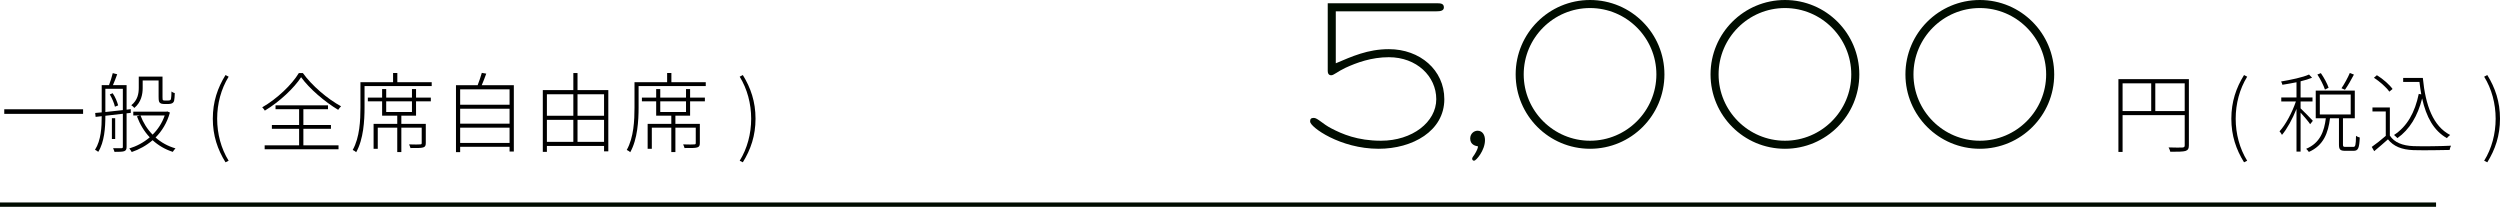 <?xml version="1.0" encoding="UTF-8"?>
<svg id="_レイヤー_2" data-name="レイヤー 2" xmlns="http://www.w3.org/2000/svg" viewBox="0 0 574.7 47.54">
  <defs>
    <style>
      .cls-1 {
        fill: none;
        stroke: #000c00;
        stroke-miterlimit: 10;
      }

      .cls-2, .cls-3 {
        stroke-width: 0px;
      }

      .cls-3 {
        fill: #000c00;
      }
    </style>
  </defs>
  <g id="_レイヤー_1-2" data-name="レイヤー 1">
    <g id="ticket-price">
      <line class="cls-1" y1="47.04" x2="560" y2="47.04"/>
      <g id="price-5000">
        <g>
          <path class="cls-3" d="M316.92,34.2c-8.85,0-15.75-5-15.75-6.25,0-.55.15-.85.85-.85.85,0,2.05,1.4,4,2.4,2.5,1.3,6,2.85,11.45,2.85,7.2,0,12.7-4.3,12.7-9.55s-4.5-9.65-10.9-9.65c-4,0-7.4,1.25-10,2.45-1.8.85-2.65,1.7-3.25,1.7-.15,0-.8,0-.8-1V.75h25c.85,0,1.7,0,1.7.95,0,.8-.85.9-1.7.9h-23.15v11.95c3.65-1.55,7.35-3.25,12.2-3.25,7.15,0,12.75,4.8,12.75,11.5,0,7.35-7.35,11.4-15.1,11.4Z"/>
          <path class="cls-3" d="M338.87,36.95c-.25,0-.45-.2-.45-.45,0-.4.45-.7.9-1.6.15-.3.4-.75.45-1.25-.55-.1-1.8-.35-1.8-1.8,0-1.15.9-1.8,1.7-1.8,1.1,0,1.7.95,1.7,2.15,0,2.4-2.05,4.75-2.5,4.75Z"/>
          <path class="cls-3" d="M365.52,34.2c-9.45,0-17.1-7.65-17.1-17.1s7.65-17.1,17.1-17.1,17.1,7.65,17.1,17.1-7.65,17.1-17.1,17.1ZM365.52,1.85c-8.4,0-15.25,6.85-15.25,15.25s6.85,15.25,15.25,15.25,15.25-6.85,15.25-15.25-6.85-15.25-15.25-15.25Z"/>
          <path class="cls-3" d="M410.32,34.2c-9.45,0-17.1-7.65-17.1-17.1s7.65-17.1,17.1-17.1,17.1,7.65,17.1,17.1-7.65,17.1-17.1,17.1ZM410.32,1.85c-8.4,0-15.25,6.85-15.25,15.25s6.85,15.25,15.25,15.25,15.25-6.85,15.25-15.25-6.85-15.25-15.25-15.25Z"/>
          <path class="cls-3" d="M455.12,34.2c-9.45,0-17.1-7.65-17.1-17.1s7.65-17.1,17.1-17.1,17.1,7.65,17.1,17.1-7.65,17.1-17.1,17.1ZM455.12,1.85c-8.4,0-15.25,6.85-15.25,15.25s6.85,15.25,15.25,15.25,15.25-6.85,15.25-15.25-6.85-15.25-15.25-15.25Z"/>
          <path class="cls-2" d="M503.18,33.41c0,.76-.22,1.12-.8,1.3-.58.16-1.66.18-3.46.18-.08-.28-.24-.7-.4-1,1.5.06,2.8.04,3.18.02.38-.02.52-.14.52-.5v-6.94h-14.28v8.46h-.96v-16.74h16.2v15.22ZM487.94,25.53h6.58v-6.38h-6.58v6.38ZM502.22,25.53v-6.38h-6.76v6.38h6.76Z"/>
          <path class="cls-2" d="M512.94,27.29c0-3.9,1.1-7.1,2.92-10.04l.72.38c-1.74,2.82-2.64,6.2-2.64,9.66s.9,6.86,2.64,9.66l-.72.36c-1.82-2.94-2.92-6.12-2.92-10.02Z"/>
          <path class="cls-2" d="M531.06,28.55c-.36-.56-1.44-1.84-2.2-2.66v8.96h-.94v-9.82c-.9,2.28-2.18,4.62-3.34,5.98-.1-.24-.38-.62-.56-.82,1.38-1.48,2.92-4.36,3.76-6.86h-3.36v-.92h3.5v-3.5c-1.08.22-2.22.42-3.24.58-.04-.22-.18-.52-.3-.76,2.26-.38,4.98-.94,6.42-1.6l.7.74c-.72.3-1.64.58-2.64.82v3.72h2.74v.92h-2.74v1.58c.58.54,2.4,2.38,2.82,2.86l-.62.78ZM540.96,33.77c.5,0,.6-.32.64-2.54.2.16.58.32.86.38-.1,2.44-.36,3.06-1.4,3.06h-1.94c-1.16,0-1.44-.3-1.44-1.44v-6.04h-2.06c-.42,3.34-1.46,6.24-4.86,7.74-.12-.2-.42-.54-.62-.72,3.2-1.34,4.16-4.04,4.52-7.02h-2.32v-6.36h8.98v6.36h-2.72v6.04c0,.48.1.54.6.54h1.76ZM534.46,20.59c-.3-.92-1.02-2.38-1.74-3.46l.8-.32c.74,1.06,1.5,2.48,1.78,3.36l-.84.42ZM533.28,26.31h7.1v-4.58h-7.1v4.58ZM541.12,17.15c-.62,1.2-1.42,2.58-2.06,3.48l-.8-.34c.64-.94,1.48-2.46,1.92-3.52l.94.38Z"/>
          <path class="cls-2" d="M549.38,31.17c1.02,1.58,2.94,2.32,5.4,2.42,2.06.08,6.5.02,8.66-.1-.12.22-.28.66-.32.98-2.06.06-6.24.1-8.32.04-2.72-.1-4.58-.88-5.86-2.48-1,.9-2.08,1.82-3.16,2.72l-.56-.98c.96-.66,2.16-1.62,3.22-2.54v-5.6h-3.06v-.92h4v6.46ZM549.26,21.07c-.66-.98-2.2-2.32-3.54-3.2l.68-.58c1.38.84,2.9,2.18,3.6,3.16l-.74.62ZM556.96,17.91c.62,6.38,2.36,11.08,6.28,13.12-.24.18-.58.5-.76.72-3-1.7-4.74-4.86-5.68-9.12-1.04,4.08-2.88,7.12-5.68,9.12-.18-.16-.54-.54-.78-.72,3.02-1.96,4.8-5.18,5.68-9.44l.58.1c-.16-.92-.3-1.86-.42-2.86h-3.74v-.92h4.52Z"/>
          <path class="cls-2" d="M571.06,36.95c1.74-2.8,2.64-6.2,2.64-9.66s-.9-6.84-2.64-9.66l.72-.38c1.82,2.94,2.92,6.14,2.92,10.04s-1.1,7.08-2.92,10.02l-.72-.36Z"/>
        </g>
      </g>
      <g>
        <path class="cls-2" d="M19.1,25.11v1.06H.98v-1.06h18.12Z"/>
        <path class="cls-2" d="M29.1,26.05v7.7c0,.56-.14.86-.54,1-.4.14-1.06.16-2.24.16-.06-.22-.2-.6-.32-.84.92.02,1.68.02,1.9,0,.26,0,.34-.08.34-.3v-7.62c-1.4.16-2.78.32-4.02.46v.16c0,2.52-.22,5.9-1.64,8.14-.16-.16-.52-.38-.74-.48,1.4-2.18,1.54-5.26,1.54-7.66v-.06l-1.4.16-.1-.9c.46-.04.96-.08,1.5-.14v-6.26h1.68c.32-.82.68-1.98.86-2.76l1.02.26c-.3.84-.66,1.76-.98,2.5h3.14v5.64l.96-.12v.86l-.96.1ZM24.22,25.75c1.22-.14,2.6-.28,4.02-.44v-4.9h-4.02v5.34ZM25.9,21.43c.6.86,1.06,2.02,1.26,2.8l-.74.3c-.16-.78-.66-1.94-1.18-2.82l.66-.28ZM26.48,31.95h-.76v-4.78h.76v4.78ZM39.06,25.87c-.66,2.38-1.84,4.26-3.3,5.74,1.28,1.14,2.84,2,4.58,2.5-.2.2-.48.56-.62.8-1.76-.56-3.32-1.48-4.64-2.68-1.44,1.24-3.1,2.14-4.8,2.72-.12-.24-.36-.62-.56-.82,1.66-.5,3.3-1.36,4.7-2.56-1.28-1.36-2.26-3-2.94-4.82l.66-.2h-1.5v-.88h7.64l.16-.06.62.26ZM32.8,20.21c0,1.46-.34,3.3-1.92,4.6-.16-.2-.48-.5-.7-.62,1.48-1.16,1.72-2.72,1.72-4v-2.58h5.46v4.72c0,.42.02.66.12.7.08.06.24.08.4.08h.7c.2,0,.44-.02.52-.08.1-.04.2-.16.22-.4.06-.28.08-.84.1-1.6.18.16.5.32.76.38-.02.7-.08,1.52-.16,1.78-.1.3-.28.48-.52.58-.18.08-.52.14-.82.14h-.96c-.34,0-.7-.06-.94-.26-.24-.2-.32-.46-.32-1.46v-3.7h-3.66v1.72ZM32.3,26.55c.62,1.66,1.56,3.16,2.78,4.4,1.2-1.18,2.18-2.66,2.78-4.4h-5.56Z"/>
        <path class="cls-2" d="M48.92,27.29c0-3.9,1.1-7.1,2.92-10.04l.72.38c-1.74,2.82-2.64,6.2-2.64,9.66s.9,6.86,2.64,9.66l-.72.36c-1.82-2.94-2.92-6.12-2.92-10.02Z"/>
        <path class="cls-2" d="M69.62,16.79c2.06,2.88,5.7,5.98,8.78,7.64-.24.24-.48.56-.66.82-3.06-1.82-6.66-4.9-8.52-7.5-1.6,2.46-4.92,5.62-8.34,7.68-.12-.24-.38-.54-.6-.76,3.44-1.98,6.82-5.22,8.42-7.88h.92ZM69.74,33.41h8.08v.9h-16.98v-.9h7.92v-3.8h-6.26v-.88h6.26v-3.62h-5.42v-.9h12.06v.9h-5.66v3.62h6.34v.88h-6.34v3.8Z"/>
        <path class="cls-2" d="M99.24,18.89v.9h-15.44v4.94c0,3-.24,7.28-1.92,10.26-.16-.16-.58-.44-.8-.52,1.62-2.88,1.78-6.86,1.78-9.74v-5.84h7.5v-2.1h.98v2.1h7.9ZM95.64,22.43h3.4v.86h-3.4v3.3h-3.38v1.88h5.62v4.4c0,.58-.12.88-.6,1.02-.5.16-1.4.14-2.92.14-.06-.26-.2-.56-.32-.84,1.26.04,2.22.04,2.54,0,.3,0,.36-.08.36-.32v-3.52h-4.68v5.6h-.94v-5.6h-4.48v4.86h-.96v-5.74h5.44v-1.88h-3.48v-3.3h-3.28v-.86h3.28v-1.96h.94v1.96h5.92v-1.96h.94v1.96ZM94.7,23.29h-5.92v2.46h5.92v-2.46Z"/>
        <path class="cls-2" d="M118.12,19.59v15.24h-.98v-1.08h-11.36v1.22h-.96v-15.38h4.98c.34-.88.74-2.04.96-2.84l1.02.18c-.32.88-.7,1.88-1.04,2.66h7.38ZM105.78,20.53v3.54h11.36v-3.54h-11.36ZM105.78,24.99v3.44h11.36v-3.44h-11.36ZM117.14,32.85v-3.5h-11.36v3.5h11.36Z"/>
        <path class="cls-2" d="M139.84,20.71v14.08h-.98v-1.24h-13.14v1.36h-.94v-14.2h7.02v-3.92h.96v3.92h7.08ZM125.72,21.67v4.94h6.08v-4.94h-6.08ZM125.72,32.61h6.08v-5.06h-6.08v5.06ZM132.76,21.67v4.94h6.1v-4.94h-6.1ZM138.86,32.61v-5.06h-6.1v5.06h6.1Z"/>
        <path class="cls-2" d="M162.24,18.89v.9h-15.44v4.94c0,3-.24,7.28-1.92,10.26-.16-.16-.58-.44-.8-.52,1.62-2.88,1.78-6.86,1.78-9.74v-5.84h7.5v-2.1h.98v2.1h7.9ZM158.64,22.43h3.4v.86h-3.4v3.3h-3.38v1.88h5.62v4.4c0,.58-.12.88-.6,1.02-.5.16-1.4.14-2.92.14-.06-.26-.2-.56-.32-.84,1.26.04,2.22.04,2.54,0,.3,0,.36-.08.36-.32v-3.52h-4.68v5.6h-.94v-5.6h-4.48v4.86h-.96v-5.74h5.44v-1.88h-3.48v-3.3h-3.28v-.86h3.28v-1.96h.94v1.96h5.92v-1.96h.94v1.96ZM157.7,23.29h-5.92v2.46h5.92v-2.46Z"/>
        <path class="cls-2" d="M170.04,36.95c1.74-2.8,2.64-6.2,2.64-9.66s-.9-6.84-2.64-9.66l.72-.38c1.82,2.94,2.92,6.14,2.92,10.04s-1.1,7.08-2.92,10.02l-.72-.36Z"/>
      </g>
    </g>
  </g>
</svg>